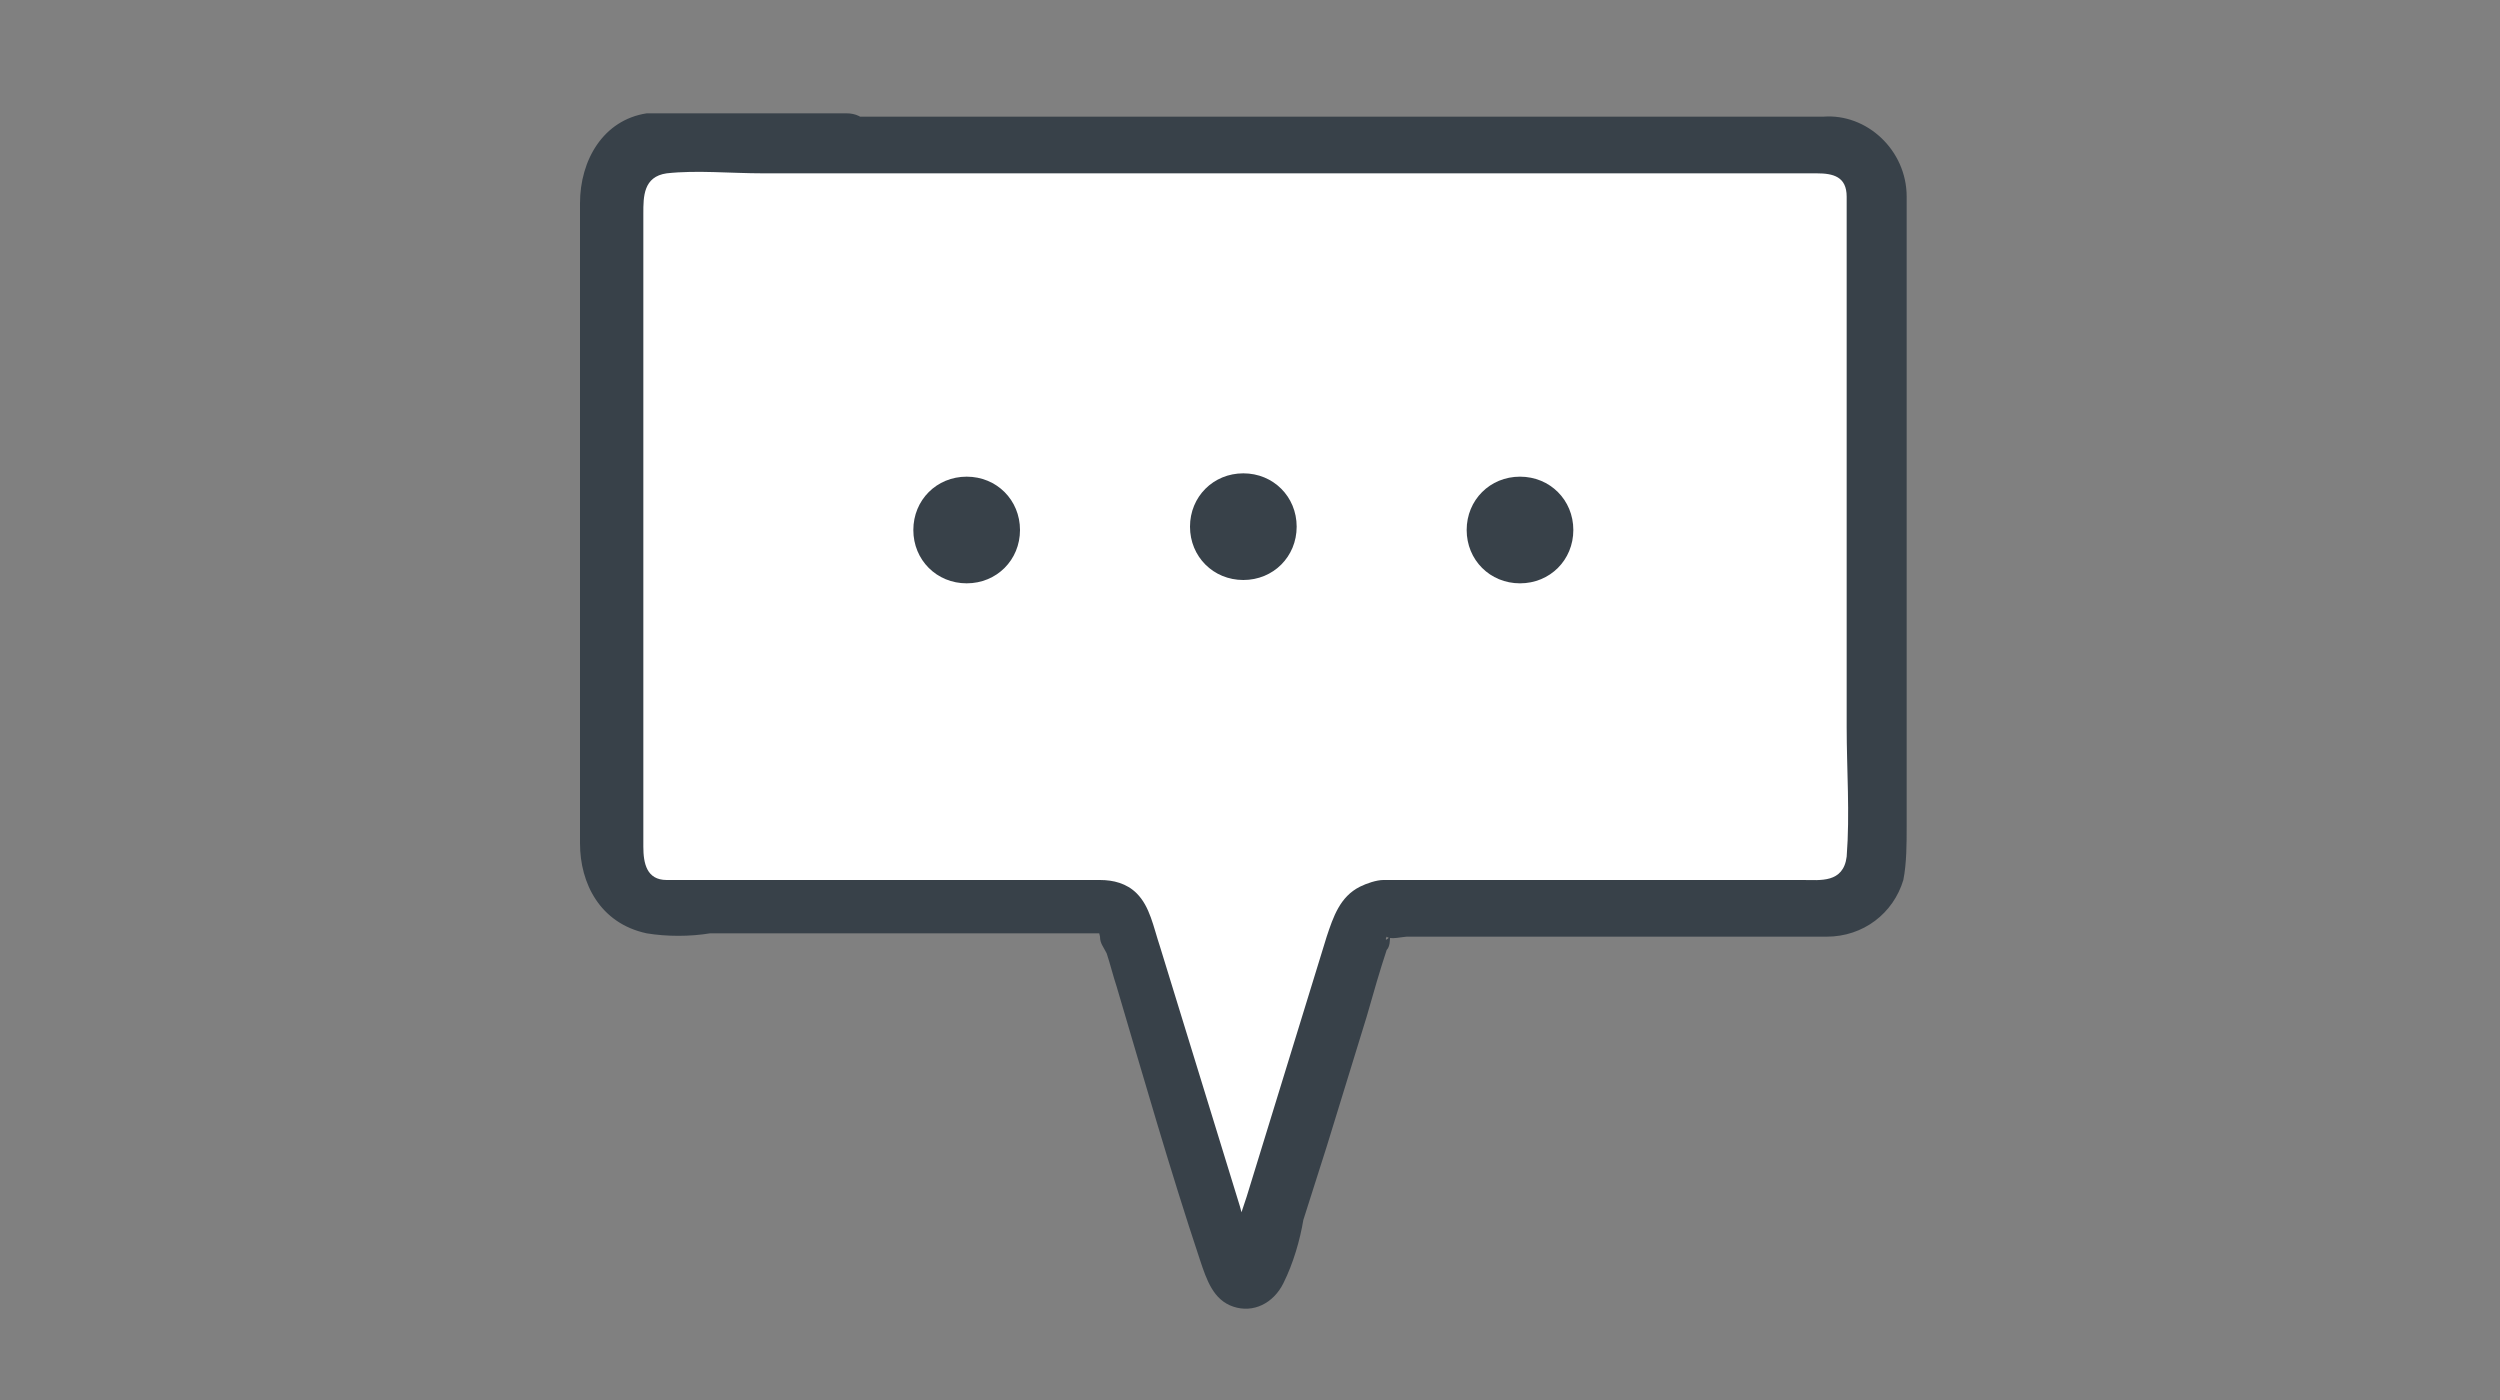<?xml version="1.0" encoding="utf-8"?>
<!-- Generator: Adobe Illustrator 28.3.0, SVG Export Plug-In . SVG Version: 6.00 Build 0)  -->
<svg version="1.1" id="レイヤー_1" xmlns="http://www.w3.org/2000/svg" xmlns:xlink="http://www.w3.org/1999/xlink" x="0px"
	 y="0px" viewBox="0 0 75 42" style="enable-background:new 0 0 75 42;" xml:space="preserve">
<rect x="0" y="0" width="75" height="42" fill="#808080" stroke="none"/>
<style type="text/css">
	.st0{fill:#FFFFFF;}
	.st1{fill:#384149;}
</style>
<g>
	<g>
		<path class="st0" d="M25.4,4.3h-5.5c-0.9,0-1.6,0.7-1.6,1.6l0,0v19.8c0,0.9,0.7,1.6,1.6,1.6h0h13.2c0.3,0,0.6,0.2,0.7,0.5
			c1.1,3.5,2.1,6.9,3.1,10.4c0.1,0.2,0.3,0.3,0.5,0.3c0.1,0,0.2-0.1,0.3-0.3c1-3.5,2.1-6.9,3.1-10.4c0.1-0.3,0.4-0.5,0.7-0.5h13.2
			c0.9,0,1.6-0.7,1.6-1.6l0,0V5.9c0-0.9-0.7-1.6-1.6-1.6l0,0L25.4,4.3z"/>
		<path class="st1" d="M25.4,3.4h-4.8c-0.4,0-0.8,0-1.2,0c-1.3,0.2-2,1.4-2,2.7v19.2c0,1.2,0.6,2.4,2,2.7c0.6,0.1,1.3,0.1,1.9,0
			h10.9c0.3,0,0.5,0,0.8,0c0,0,0.3,0,0,0c0,0-0.1-0.3,0,0.1c0,0.2,0.1,0.3,0.2,0.5c0.1,0.3,0.2,0.7,0.3,1c0.8,2.7,1.6,5.5,2.5,8.2
			c0.2,0.6,0.4,1.2,1,1.4c0.6,0.2,1.2-0.1,1.5-0.7c0.3-0.6,0.5-1.3,0.6-1.9l0.7-2.2c0.4-1.3,0.8-2.6,1.2-3.9c0.2-0.7,0.4-1.4,0.6-2
			c0.1-0.1,0.1-0.3,0.1-0.4c0-0.2,0-0.1,0,0c-0.2,0.2-0.1,0-0.1,0c0.1,0.1,0.5,0,0.6,0h12.1c0.2,0,0.3,0,0.5,0c1.1,0,2-0.7,2.3-1.7
			c0.1-0.5,0.1-1.1,0.1-1.6V10.1c0-1.4,0-2.8,0-4.2c0-1.4-1.2-2.5-2.5-2.4c-0.4,0-0.9,0-1.3,0H25.4c-1.1,0-1.1,1.7,0,1.7h29.1
			c0.5,0,0.9,0.1,0.9,0.7c0,0.4,0,0.8,0,1.3v14.6c0,1.3,0.1,2.6,0,3.9c-0.1,0.8-0.8,0.7-1.3,0.7H43.4c-0.6,0-1.3,0-1.9,0
			c-0.2,0-0.5,0.1-0.7,0.2c-0.6,0.3-0.8,0.9-1,1.5c-0.4,1.3-0.8,2.6-1.2,3.9l-1.2,3.9c-0.1,0.3-0.2,0.6-0.3,0.9l-0.1,0.4
			c0,0.1-0.2,0.4-0.2,0.5c0-0.1,0.8-0.1,0.8,0c0-0.1-0.1-0.3-0.1-0.4c-0.1-0.4-0.2-0.7-0.3-1.1c-0.8-2.6-1.6-5.2-2.4-7.8
			c-0.2-0.6-0.3-1.2-0.7-1.6c-0.3-0.3-0.7-0.4-1.1-0.4c-0.2,0-0.4,0-0.6,0H21.9c-0.6,0-1.3,0-1.9,0c-0.6,0-0.7-0.5-0.7-1v-19
			c0-0.5,0-1.1,0.7-1.2c0.9-0.1,1.9,0,2.9,0h2.7C26.5,5.2,26.5,3.4,25.4,3.4z"/>
		<path class="st1" d="M45.6,17.5c0.9,0,1.6-0.7,1.6-1.6c0-0.9-0.7-1.6-1.6-1.6c-0.9,0-1.6,0.7-1.6,1.6l0,0
			C44,16.8,44.7,17.5,45.6,17.5z"/>
		<path class="st1" d="M37.3,17.4c0.9,0,1.6-0.7,1.6-1.6c0-0.9-0.7-1.6-1.6-1.6s-1.6,0.7-1.6,1.6l0,0C35.7,16.7,36.4,17.4,37.3,17.4
			z"/>
		<path class="st1" d="M29,17.5c0.9,0,1.6-0.7,1.6-1.6s-0.7-1.6-1.6-1.6c-0.9,0-1.6,0.7-1.6,1.6l0,0C27.4,16.8,28.1,17.5,29,17.5z"
			/>
	</g>
</g>
</svg>
